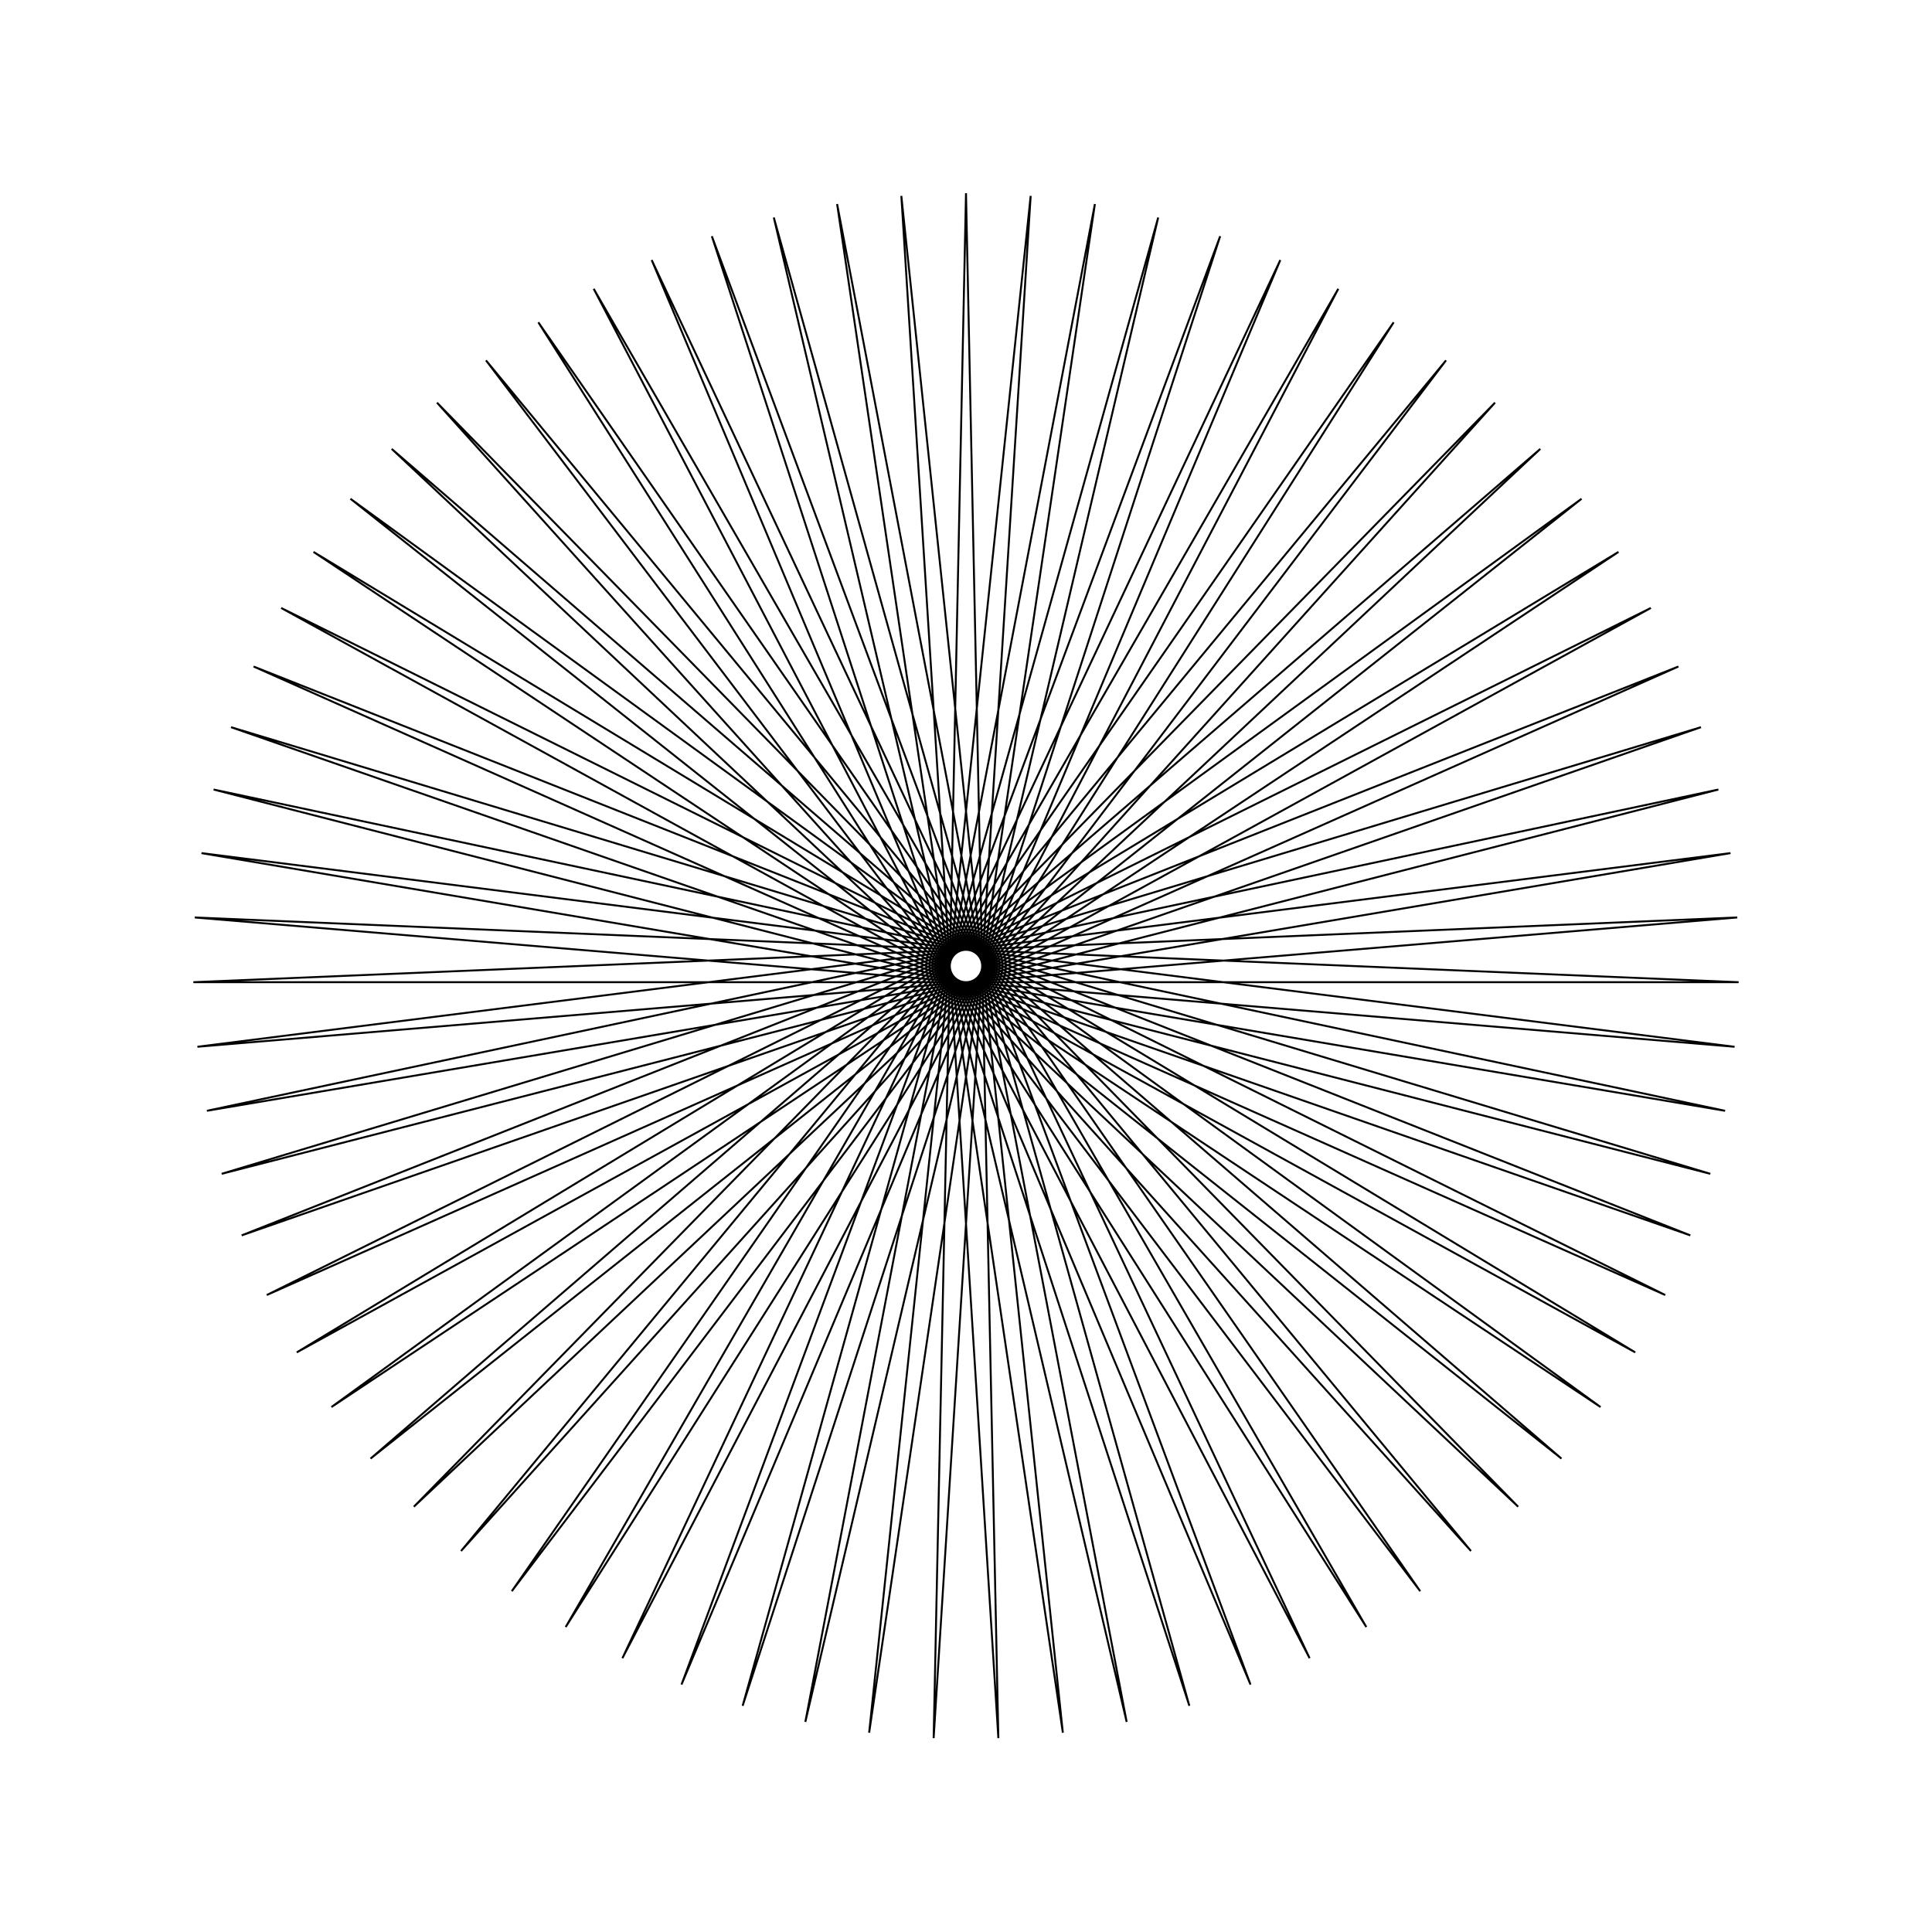 <?xml version="1.0" ?>
<svg height="100" width="100">
  <path d="M 50.0,90.0 L 51.675,10.035 L 46.653,89.86 L 55.013,10.315 L 43.329,89.44 L 58.316,10.874 L 40.052,88.743 L 61.561,11.707 L 36.845,87.775 L 64.725,12.809 L 33.731,86.542 L 67.785,14.172 L 30.73,85.052 L 70.721,15.785 L 27.864,83.317 L 73.511,17.639 L 25.154,81.348 L 76.137,19.72 L 22.618,79.159 L 78.579,22.013 L 20.274,76.765 L 80.821,24.503 L 18.139,74.184 L 82.846,27.171 L 16.227,71.433 L 84.641,30.0 L 14.552,68.532 L 86.193,32.969 L 13.125,65.501 L 87.491,36.057 L 11.958,62.361 L 88.527,39.243 L 11.057,59.134 L 89.291,42.505 L 10.429,55.843 L 89.781,45.819 L 10.079,52.512 L 89.991,49.162 L 10.009,49.162 L 89.921,52.512 L 10.219,45.819 L 89.571,55.843 L 10.709,42.505 L 88.943,59.134 L 11.473,39.243 L 88.042,62.361 L 12.509,36.057 L 86.875,65.501 L 13.807,32.969 L 85.448,68.532 L 15.359,30.0 L 83.773,71.433 L 17.154,27.171 L 81.861,74.184 L 19.179,24.503 L 79.726,76.765 L 21.421,22.013 L 77.382,79.159 L 23.863,19.72 L 74.846,81.348 L 26.489,17.639 L 72.136,83.317 L 29.279,15.785 L 69.27,85.052 L 32.215,14.172 L 66.269,86.542 L 35.275,12.809 L 63.155,87.775 L 38.439,11.707 L 59.948,88.743 L 41.684,10.874 L 56.671,89.44 L 44.987,10.315 L 53.347,89.86 L 48.325,10.035 L 50.0,90.0Z" fill="none" stroke="black" stroke-width="0.1" transform="matrix(1 0 0 -1 0 100)"/>
</svg>
